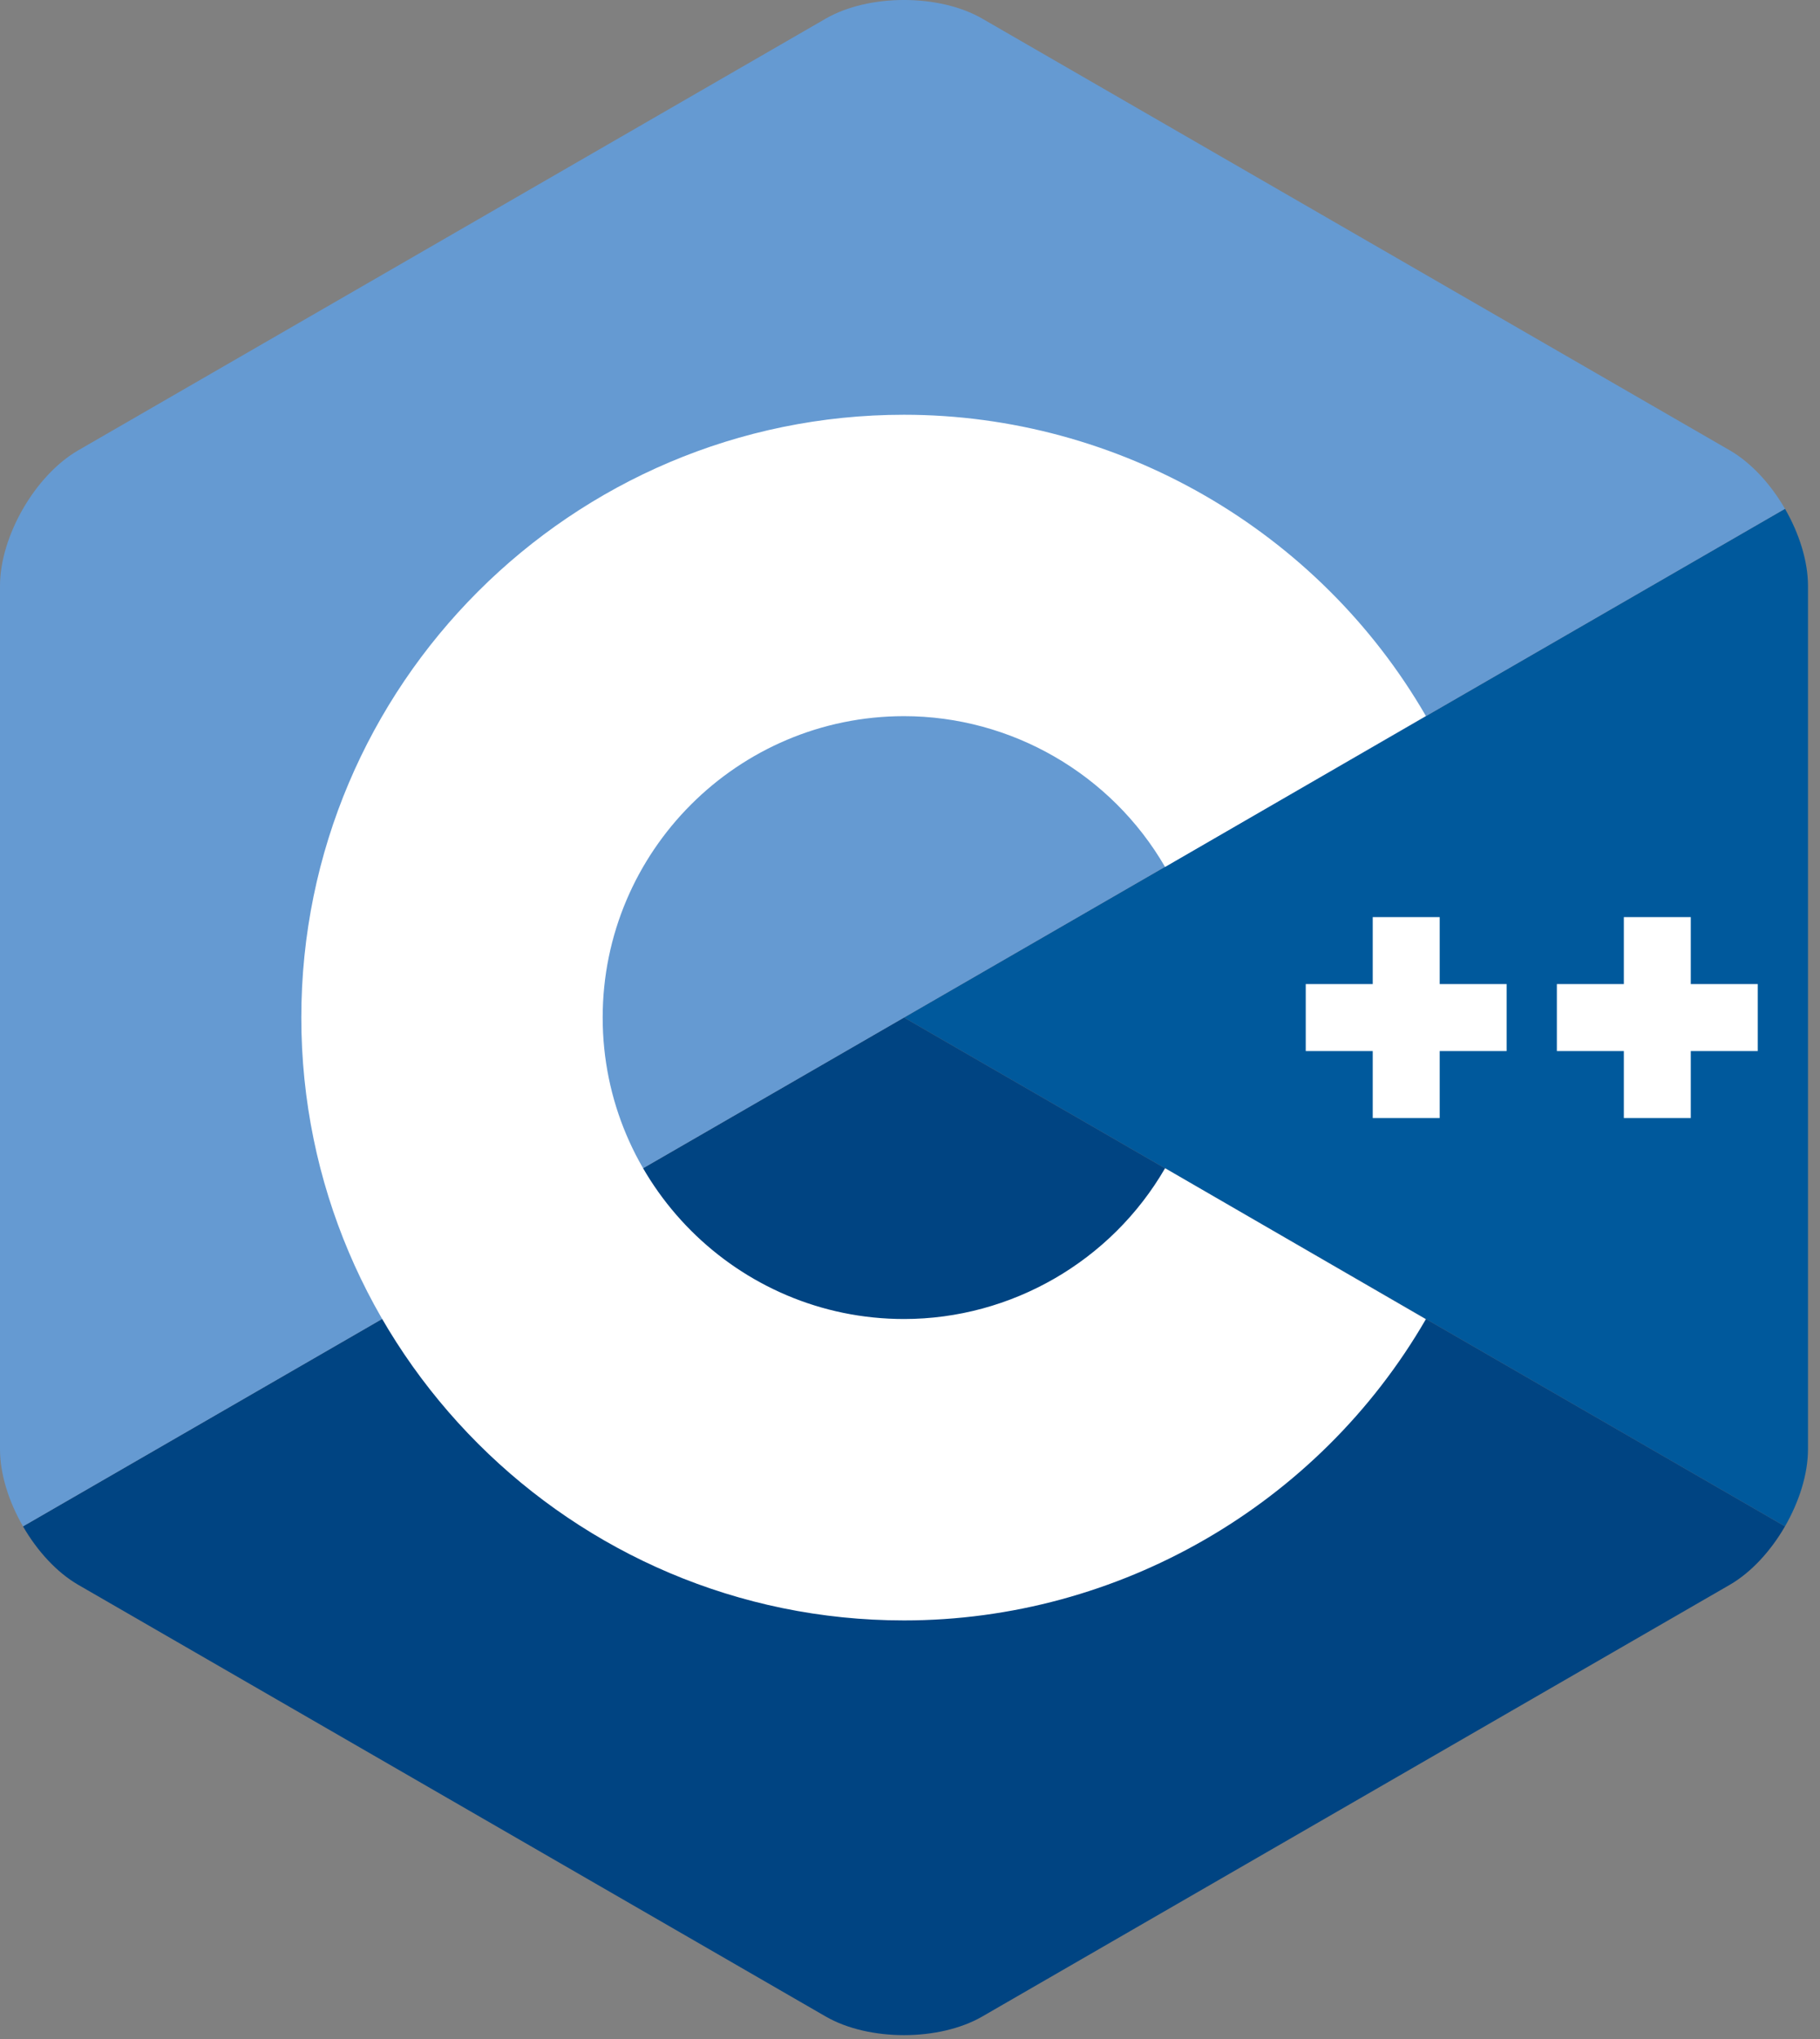 <svg xmlns="http://www.w3.org/2000/svg" width="50" height="56" viewBox="0 0 50 56">
  <rect x="0" y="0" width="50" height="56" fill="#808080" stroke="none"/>
  <g fill="none" fill-rule="evenodd">
    <path fill="#00599C" d="M49.038,41.921 C49.427,41.246 49.67,40.485 49.67,39.802 L49.67,16.092 C49.67,15.409 49.428,14.649 49.038,13.974 L24.835,27.947 L49.038,41.921 Z"/>
    <path fill="#004482" d="M26.986,55.382 L47.519,43.527 C48.11,43.186 48.648,42.596 49.038,41.921 L24.835,27.947 L0.632,41.921 C1.022,42.596 1.559,43.186 2.151,43.527 L22.684,55.382 C23.867,56.065 25.803,56.065 26.986,55.382 Z"/>
    <path fill="#659AD2" d="M49.038,13.974 C48.648,13.298 48.11,12.709 47.519,12.367 L26.986,0.512 C25.803,-0.171 23.867,-0.171 22.684,0.512 L2.151,12.367 C0.968,13.05 0,14.726 0,16.092 L0,39.802 C0,40.485 0.242,41.246 0.632,41.921 L24.835,27.947 L49.038,13.974 Z"/>
    <path fill="#FFF" d="M24.835,44.504 C15.705,44.504 8.278,37.077 8.278,27.947 C8.278,18.818 15.705,11.391 24.835,11.391 C30.726,11.391 36.22,14.561 39.173,19.664 L32.007,23.81 C30.529,21.256 27.781,19.669 24.835,19.669 C20.27,19.669 16.557,23.383 16.557,27.947 C16.557,32.512 20.27,36.226 24.835,36.226 C27.781,36.226 30.53,34.639 32.008,32.084 L39.173,36.23 C36.22,41.334 30.726,44.504 24.835,44.504 Z"/>
    <polygon fill="#FFF" points="41.391 27.027 39.552 27.027 39.552 25.188 37.712 25.188 37.712 27.027 35.872 27.027 35.872 28.867 37.712 28.867 37.712 30.707 39.552 30.707 39.552 28.867 41.391 28.867"/>
    <polygon fill="#FFF" points="48.29 27.027 46.45 27.027 46.45 25.188 44.611 25.188 44.611 27.027 42.771 27.027 42.771 28.867 44.611 28.867 44.611 30.707 46.45 30.707 46.45 28.867 48.29 28.867"/>
  </g>
</svg>
